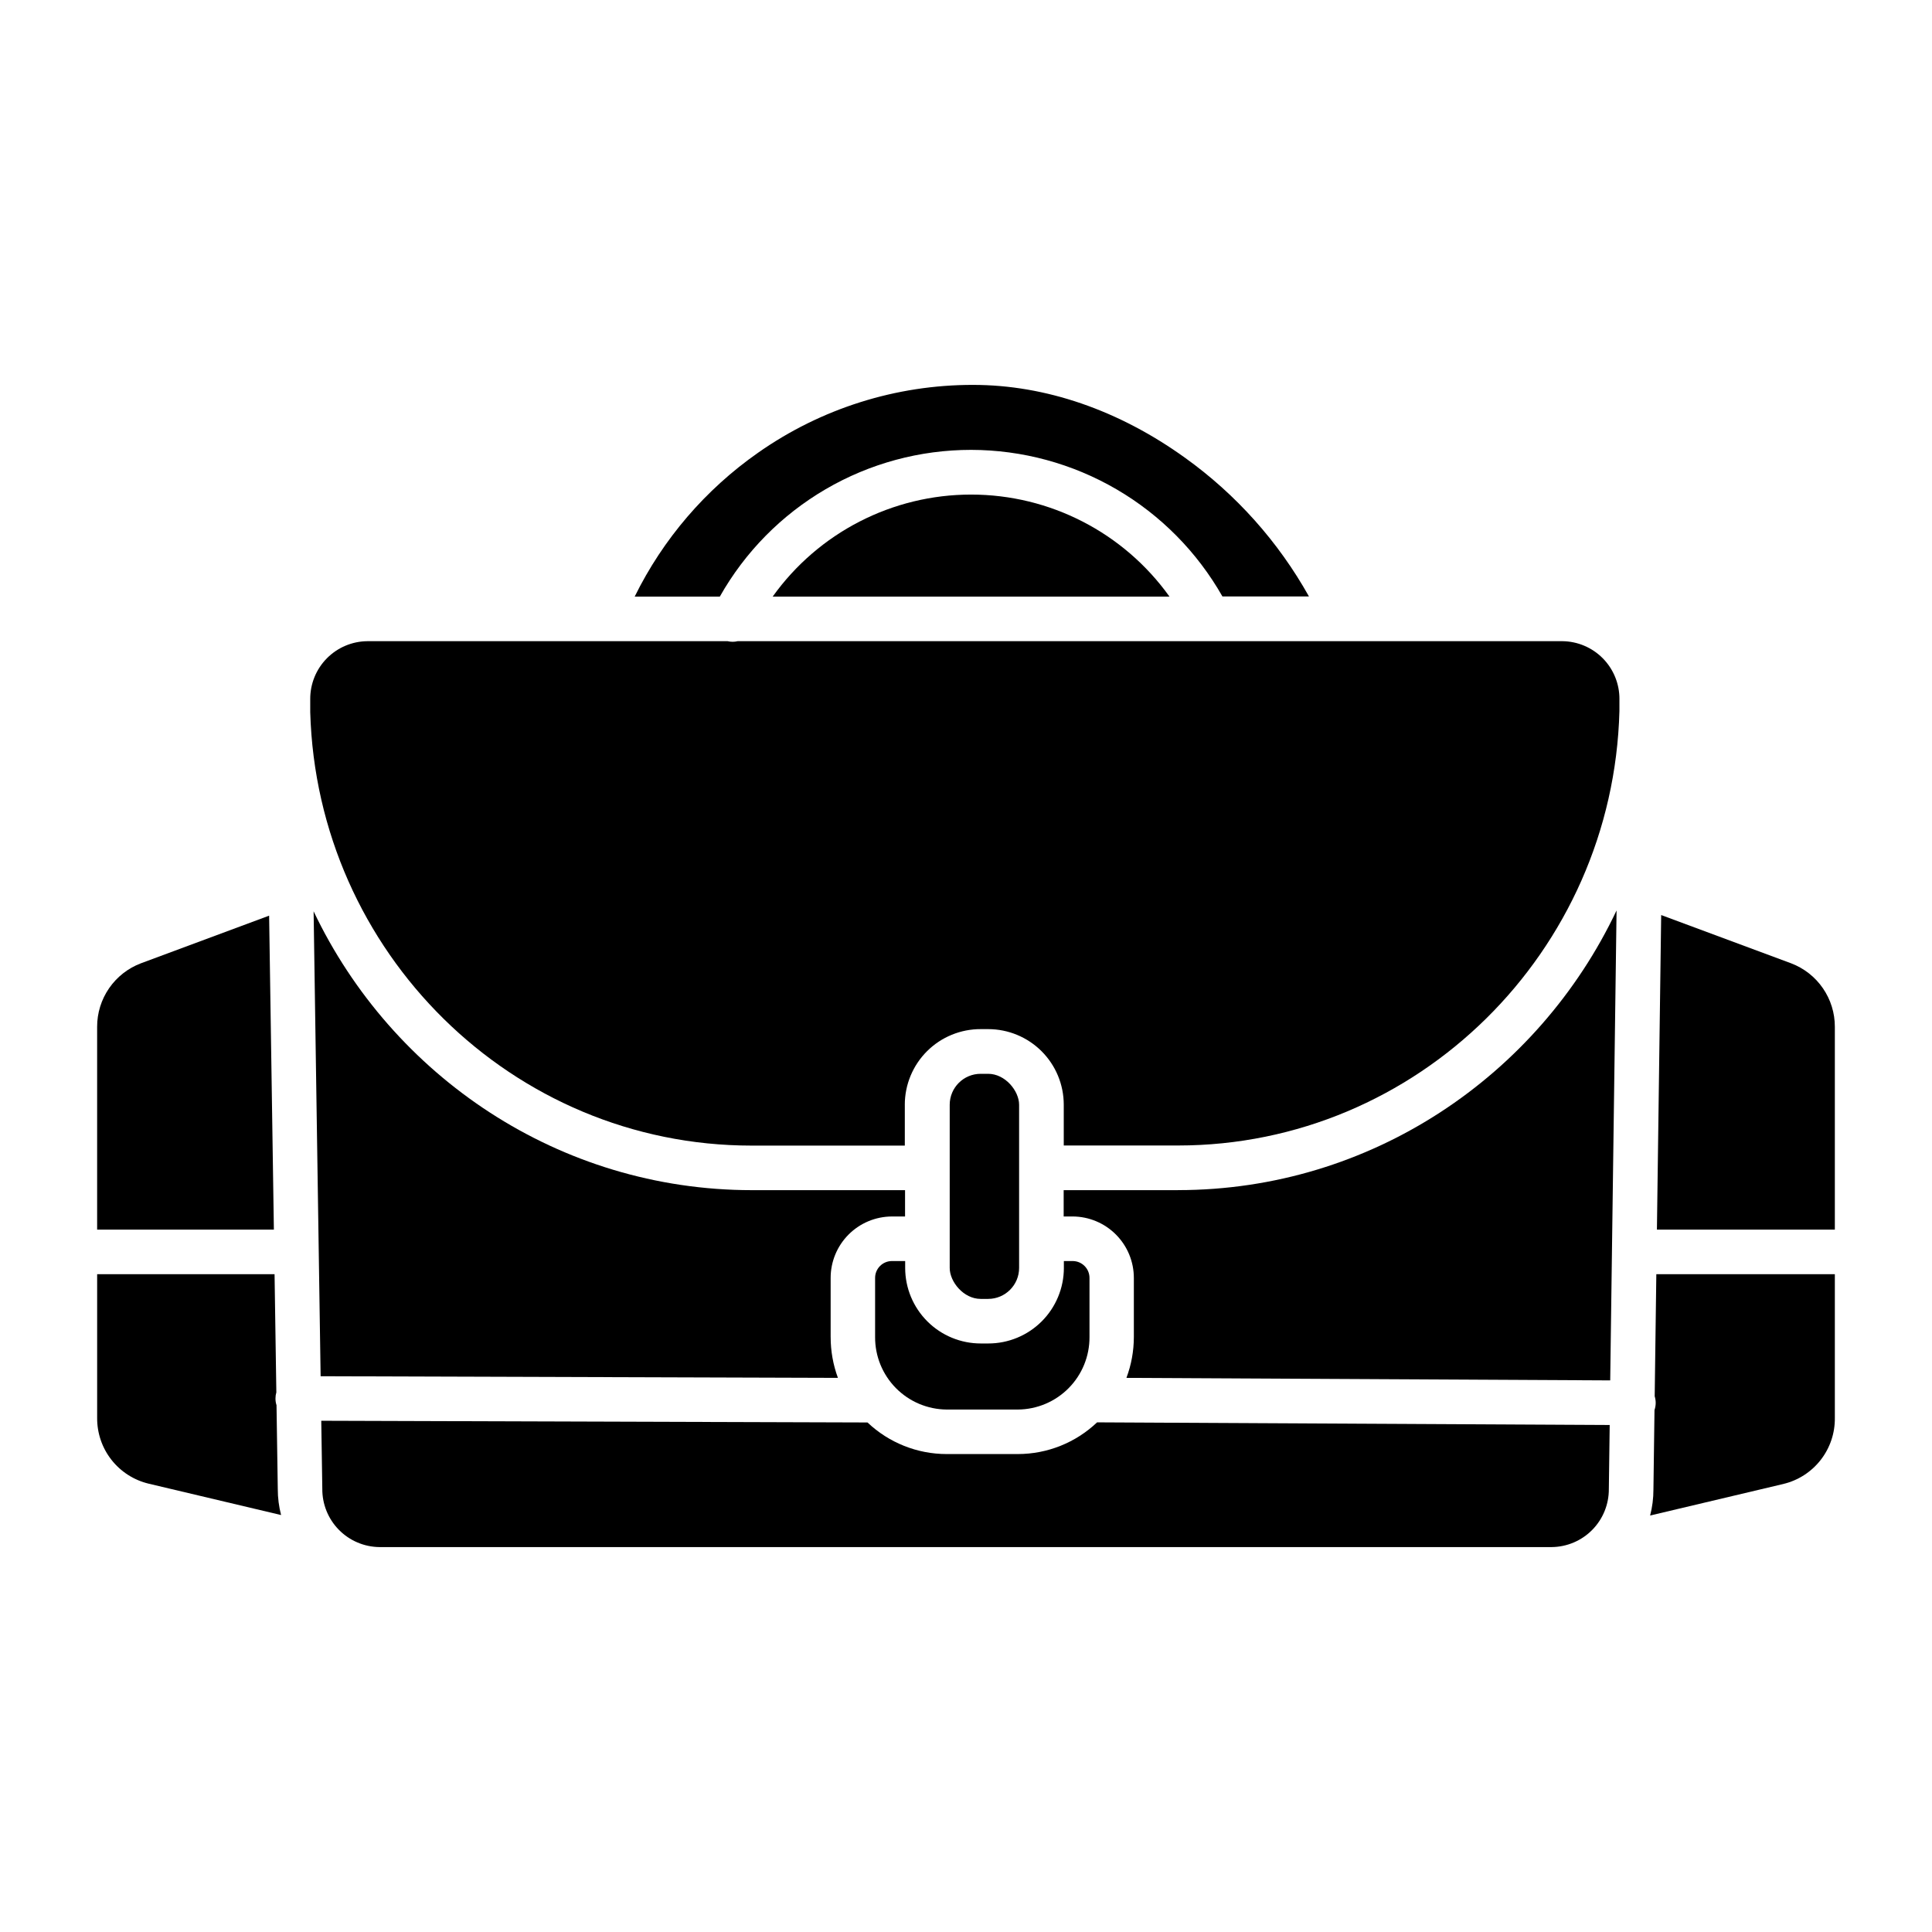 <?xml version="1.0" encoding="UTF-8"?>
<!-- Uploaded to: SVG Repo, www.svgrepo.com, Generator: SVG Repo Mixer Tools -->
<svg fill="#000000" width="800px" height="800px" version="1.1" viewBox="144 144 512 512" xmlns="http://www.w3.org/2000/svg">
 <g>
  <path d="m215.32 386.66-33.996 12.633c-3.41 1.297-6.344 3.598-8.414 6.602-2.07 3.004-3.176 6.57-3.168 10.215v53.758h46.84z"/>
  <path d="m217.28 516.39c-0.191-0.586-0.285-1.195-0.273-1.812 0-0.539 0.074-1.074 0.227-1.594l-0.473-31.309h-47.016v38.07c-0.031 4.019 1.297 7.934 3.773 11.098 2.477 3.168 5.953 5.402 9.863 6.34l35.109 8.316v-0.004c-0.582-2.25-0.879-4.562-0.875-6.887z"/>
  <path d="m383.88 480.03v-1.84h-3.559c-2.465 0.031-4.438 2.055-4.41 4.516v15.625c-0.027 5.059 1.953 9.922 5.508 13.523 3.551 3.598 8.387 5.644 13.445 5.688h18.91c5.059-0.043 9.895-2.09 13.445-5.688 3.555-3.602 5.535-8.465 5.508-13.523v-15.625c0.027-2.461-1.945-4.484-4.41-4.516h-2.383v1.84h0.004c-0.008 5.309-2.121 10.398-5.875 14.148-3.758 3.754-8.852 5.859-14.16 5.856h-1.969c-5.312 0.008-10.406-2.098-14.168-5.848-3.762-3.754-5.879-8.844-5.887-14.156z"/>
  <path d="m348.77 302.11h105.16c-12.137-16.973-31.719-27.043-52.582-27.043-20.863 0-40.445 10.07-52.582 27.043z"/>
  <path d="m401.36 263.22c13.543 0.023 26.836 3.633 38.531 10.453 11.695 6.824 21.379 16.621 28.066 28.395h22.93c-8.113-14.508-19.32-27.055-32.828-36.742-17.586-12.645-36.988-19.324-56.188-19.324-20.391-0.027-40.289 6.25-56.973 17.977-13.938 9.75-25.188 22.867-32.699 38.129h22.562c6.66-11.805 16.332-21.625 28.035-28.457 11.703-6.836 25.012-10.434 38.562-10.43z"/>
  <path d="m364.13 498.33v-15.625c-0.012-4.309 1.688-8.445 4.719-11.504 3.035-3.062 7.156-4.793 11.469-4.82h3.531v-6.977h-40.57c-51.109 0-95.371-30.219-116.17-73.898l1.859 123.21 137.09 0.434c-1.277-3.461-1.93-7.125-1.926-10.816z"/>
  <path d="m582.51 514.02c0.176 0.582 0.266 1.184 0.266 1.793-0.008 0.633-0.113 1.258-0.316 1.859l-0.285 21.066c0.004 2.324-0.289 4.641-0.875 6.891l35.316-8.363v-0.004c3.926-0.938 7.414-3.188 9.891-6.371 2.481-3.184 3.801-7.117 3.746-11.152v-38.07h-47.309z"/>
  <path d="m558.03 313.92h-218.54c-0.875 0.211-1.789 0.211-2.668 0h-95.449 0.004c-4.051 0.031-7.918 1.668-10.762 4.547-2.844 2.883-4.426 6.773-4.402 10.824v3.414c1.789 63.656 53.57 114.89 116.97 114.89h40.602v-10.824h-0.004c0-5.332 2.129-10.449 5.91-14.211 3.781-3.762 8.91-5.859 14.242-5.832h1.969c5.305 0.008 10.391 2.121 14.141 5.871 3.75 3.754 5.859 8.84 5.863 14.145v10.824h30.277c63.477 0 115.32-51.363 116.98-115.13v-3.16h0.004c0.02-4.039-1.559-7.926-4.394-10.805-2.84-2.879-6.699-4.516-10.738-4.555z"/>
  <path d="m618.67 399.29-34.441-12.793-1.129 83.367h47.152v-53.758c0.008-3.644-1.098-7.211-3.168-10.215-2.066-3.004-5.004-5.305-8.414-6.602z"/>
  <path d="m403.89 428.57h1.977c4.531 0 8.207 4.531 8.207 8.207v43.238c0 4.531-3.676 8.207-8.207 8.207h-1.977c-4.531 0-8.207-4.531-8.207-8.207v-43.238c0-4.531 3.676-8.207 8.207-8.207z"/>
  <path d="m456.16 459.4h-30.277v6.977h2.383c4.312 0.02 8.445 1.746 11.484 4.809 3.039 3.059 4.742 7.203 4.731 11.516v15.625c-0.004 3.699-0.668 7.363-1.969 10.824l128.21 0.668 1.684-124.54c-20.742 43.801-65.051 74.117-116.25 74.117z"/>
  <path d="m413.77 529.34h-18.883c-7.809 0-15.32-2.996-20.988-8.371l-144.76-0.453 0.277 18.008c-0.043 4.062 1.531 7.973 4.375 10.875s6.727 4.555 10.789 4.594h310.62c4.047-0.035 7.918-1.672 10.758-4.555 2.844-2.883 4.426-6.777 4.402-10.828l0.227-16.965-135.85-0.707c-5.656 5.383-13.16 8.391-20.969 8.402z"/>
 </g>
</svg>